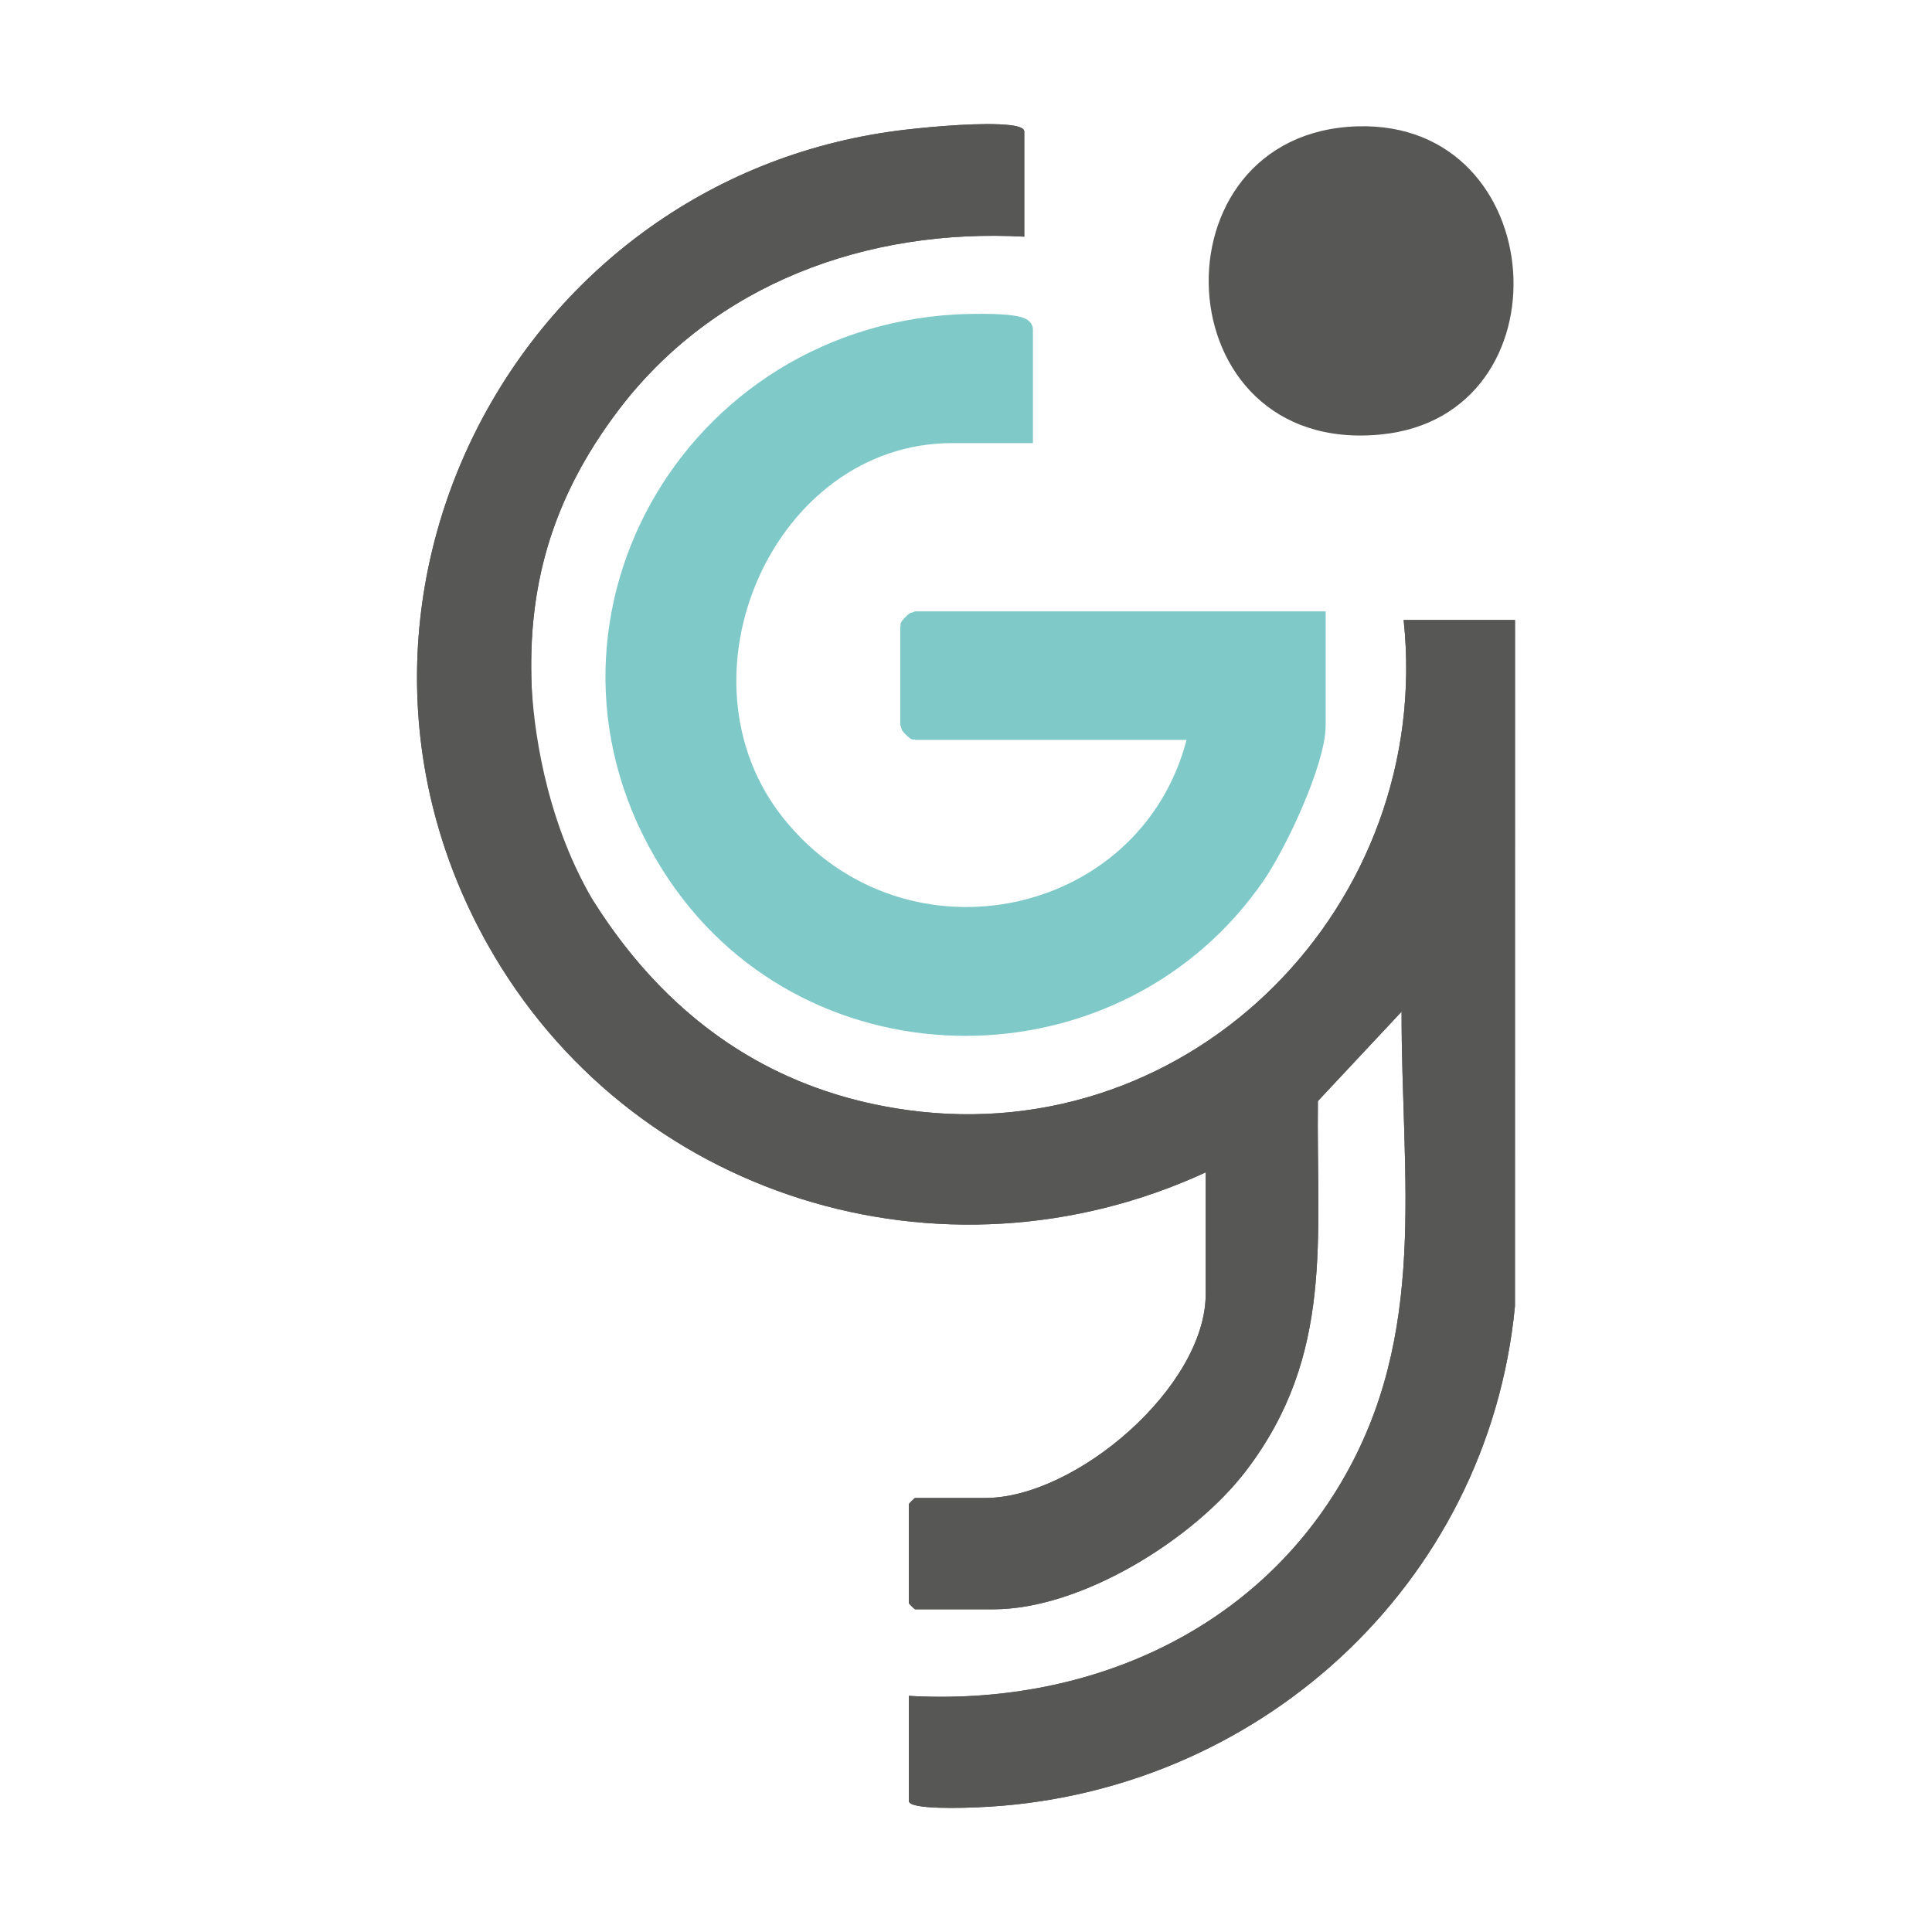 <?xml version="1.0" encoding="UTF-8"?>
<svg id="Ebene_1" xmlns="http://www.w3.org/2000/svg" version="1.1" viewBox="0 0 7086.6 7086.6">
  <!-- Generator: Adobe Illustrator 29.1.0, SVG Export Plug-In . SVG Version: 2.1.0 Build 142)  -->
  <defs>
    <style>
      .st0 {
        fill: #7fc9c9;
        stroke: #7fc9c9;
        stroke-miterlimit: 10;
        stroke-width: 63.1px;
      }

      .st1 {
        fill: #575756;
      }
    </style>
  </defs>
  <path class="st1" d="M3757.1,868.1c-575.3-31.6-1136.1,171.4-1488.6,636.3-335.8,442.9-373.9,882.5-267.5,1414,5.5,27.6-4.8,63,3.6,87.5,7.4,21.7,38,20.5,42.2,26.5,4.7,6.8,23.4,87.2,46.1,129.6,264.3,493.8,663.8,830.7,1234.9,909.7,1050.4,145.3,1931.1-756.9,1820.8-1797.5h408.4l-.2,2517.2c-98.8,1025.5-950.1,1796.6-1973,1837.9-38.6,1.6-250.2,10.1-250.2-23.3v-385.6c638.5,36.9,1255.1-223.7,1585.1-781.6,323.6-547.1,220.9-1118.8,222.3-1728.2l-307,328.1c-6.4,504.5,61,929.5-262.8,1355.1-191.2,251.3-603.9,509.1-927.6,509.1h-287.4c-1.6,0-22.7-21.1-22.7-22.7v-362.9c0-1.6,21.1-22.7,22.7-22.7h257.1c333.1,0,809.2-408.2,809.2-748.4v-446c-967.9,446.3-2113.8,91.2-2634.3-836.6-707.9-1262,113.9-2826.8,1537.9-2988.5,101-11.5,282.3-27.4,378.7-16.1,15.2,1.8,52.2,6.9,52.2,23.4v385.6Z"/>
  <path class="st0" d="M3757.1,1593.8h-264.7c-681.6,0-1074,890.5-642.5,1428.5,463.4,577.7,1388,376.4,1542.4-339.9h-1036c-1.6,0-22.7-21.1-22.7-22.7v-362.9c0-1.6,21.1-22.7,22.7-22.7h1474.7v385.6c0,134.7-141.6,435.1-220.7,550.5-508,740.6-1625.9,746.8-2129.8,0-579-858.2,9.9-1966.6,1026.5-2025.3,36.2-2.1,250.2-9.7,250.2,23.3v385.6Z"/>
  <path class="st1" d="M4979.6,463.4c711.5-21,781.2,1061.6,85.6,1130.3-803.8,79.4-849.5-1107.7-85.6-1130.3Z"/>
  <path class="st1" d="M5148.6,2274.2c110.4,1040.6-770.4,1942.8-1820.8,1797.5-421.9-58.4-750-257.9-999.3-557.2-7.5-9.6-15.9-19.8-24.6-30.2-46.2-57.8-89.4-119.4-130-184-183-312.7-217.2-658.7-223.5-779.5-15.5-362.7,69.7-688.8,318.2-1016.5,352.5-464.8,913.3-667.9,1488.5-636.3v-385.5c0-16.6-36.9-21.7-52.2-23.4-96.4-11.3-277.8,4.6-378.7,16.1-1424,161.7-2245.8,1726.6-1537.9,2988.5,520.5,927.8,1666.4,1282.9,2634.3,836.6v446c0,340.3-476,748.4-809.2,748.4h-257.1c-1.6,0-22.7,21.1-22.7,22.7v362.9c0,1.6,21.1,22.7,22.7,22.7h287.4c323.7,0,736.3-257.8,927.6-509.1,323.8-425.5,256.4-850.6,262.8-1355.1l307-328.1c-1.4,609.4,101.3,1181-222.3,1728.2-330,557.9-946.7,818.5-1585.1,781.6v385.5c0,33.4,211.6,24.9,250.2,23.3,1022.8-41.2,1874.1-812.4,1973-1837.9l.2-2517.2h-408.4Z"/>
</svg>